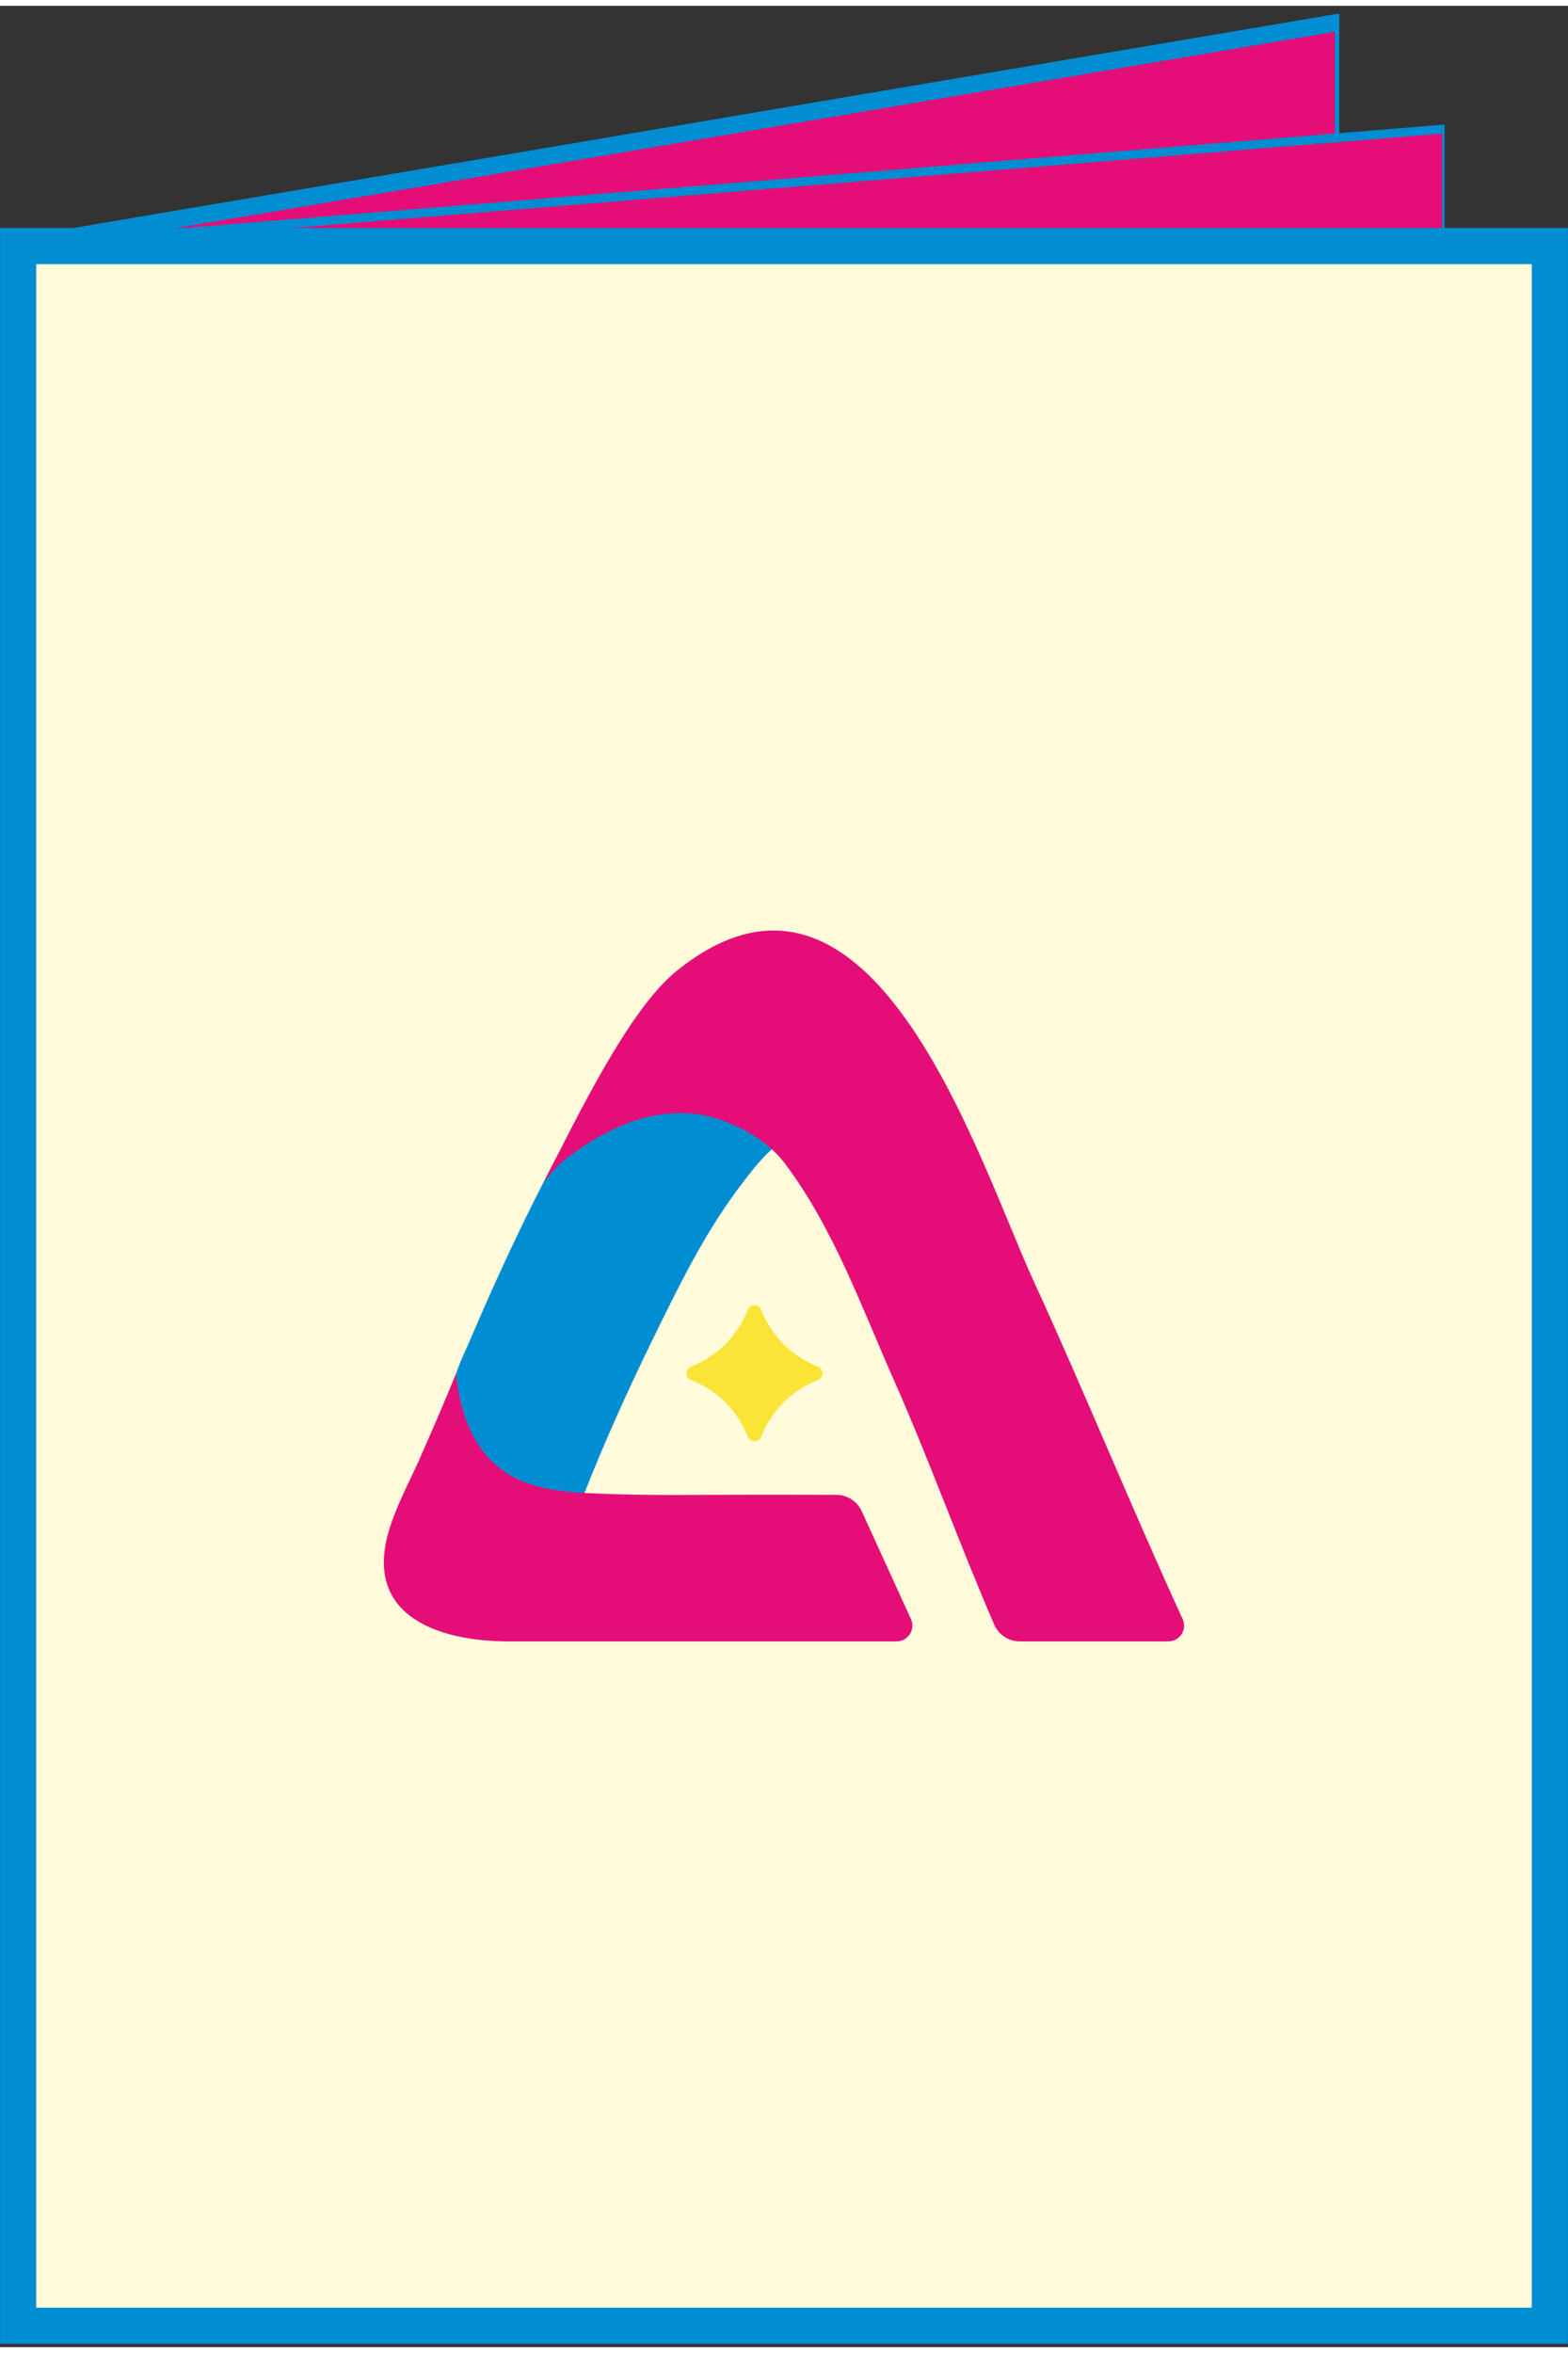 <?xml version="1.0" encoding="UTF-8"?> <svg xmlns="http://www.w3.org/2000/svg" xmlns:xlink="http://www.w3.org/1999/xlink" xmlns:xodm="http://www.corel.com/coreldraw/odm/2003" xml:space="preserve" width="102px" height="153px" version="1.0" style="shape-rendering:geometricPrecision; text-rendering:geometricPrecision; image-rendering:optimizeQuality; fill-rule:evenodd; clip-rule:evenodd" viewBox="0 0 102 152.24"><rect x="0" y="0" width="102" height="152.24" fill="#333333" stroke="none"/> <defs> <style type="text/css"> .str0 {stroke:#008DD2;stroke-width:2.35;stroke-miterlimit:22.926} .str2 {stroke:#008DD2;stroke-width:2.35;stroke-miterlimit:22.926} .str1 {stroke:#008DD2;stroke-width:1.18;stroke-miterlimit:22.926} .fil0 {fill:#E50E78} .fil1 {fill:#FFFBDB} .fil2 {fill:#008DD2;fill-rule:nonzero} .fil3 {fill:#E50E78;fill-rule:nonzero} .fil4 {fill:#FBE438;fill-rule:nonzero} </style> </defs> <g id="Слой_x0020_1">  <rect class="fil0 str0" transform="matrix(0.124 -0.021 -0 0.485 1.177 15.621)" width="691.92" height="279"></rect> <rect class="fil0 str1" transform="matrix(0.134 -0.011 -0 0.485 1.177 15.621)" width="691.92" height="279"></rect> <rect class="fil1 str2" x="1.18" y="15.62" width="99.64" height="135.23"></rect> <g id="_2102490176304"> <path class="fil2" d="M63.71 77.91c-1.7,-3.68 -3.63,-8.21 -5.98,-11.58 -2.07,-2.98 -4.92,-5.46 -8.8,-5.58 -4.57,-0.14 -7.52,5.15 -9.54,8.53 -0.35,0.58 -0.69,1.17 -1.03,1.75 -2.01,3.4 -3.8,6.93 -5.46,10.5 -0.55,1.19 -1.09,2.38 -1.61,3.58 -0.28,0.65 -0.56,1.29 -0.84,1.94 -0.19,0.45 -0.34,0.67 -0.78,1.87 0,0 -0.06,8.01 8.3,7.9 1.36,-3.45 2.89,-6.85 4.52,-10.17 1.61,-3.29 3.22,-6.6 5.4,-9.56 0.99,-1.33 2.1,-2.86 3.61,-3.65 1.47,-0.77 3.19,-0.8 4.79,-0.48 0.56,0.12 1.11,0.28 1.65,0.47 1.17,0.4 2.3,1.06 3.25,1.88 0.49,0.43 0.69,0.59 1.14,1.05 0.37,0.4 0.76,0.92 1.38,1.55z"></path> <path class="fil3" d="M29.67 88.92c0.19,2.48 1.13,5.06 3.21,6.44 1.51,1 3.39,1.24 5.19,1.34 2.72,0.14 5.4,0.14 8.12,0.12 1.05,-0.01 6.09,-0.01 8.22,0 0.7,0 1.34,0.41 1.64,1.05 0.78,1.71 2.32,5.09 3.21,7.03 0.31,0.68 -0.19,1.45 -0.94,1.45l-25.23 0c-4.4,0 -9.36,-1.55 -7.84,-7.03 0.46,-1.65 1.32,-3.21 2.02,-4.78 0.82,-1.86 1.64,-3.74 2.4,-5.62z"></path> <path class="fil4" d="M53.2 89.36c-1.68,0.65 -3.02,1.99 -3.68,3.67 -0.16,0.41 -0.72,0.41 -0.88,0 -0.66,-1.68 -2,-3.02 -3.68,-3.67 -0.4,-0.16 -0.4,-0.73 0,-0.88 1.68,-0.66 3.02,-2 3.68,-3.68 0.16,-0.41 0.72,-0.41 0.88,0 0.66,1.68 2,3.02 3.68,3.68 0.4,0.15 0.4,0.72 0,0.88z"></path> <path class="fil3" d="M76.93 104.89c-3.34,-7.27 -6.35,-14.7 -9.69,-21.97 -3.66,-7.97 -10.53,-30.4 -23.22,-20.17 -3.21,2.58 -6.63,9.86 -8.66,13.74 0.85,-1.04 1.14,-1.26 1.39,-1.46 2.91,-2.29 6.58,-3.87 10.26,-2.55 1.53,0.55 3.1,1.52 4.06,2.81 3.18,4.25 4.95,9.27 7.08,14.07 2.32,5.24 4.25,10.65 6.53,15.91 0.29,0.66 0.94,1.08 1.66,1.08l9.66 0c0.75,0 1.25,-0.78 0.93,-1.46z"></path> </g> </g> </svg> 